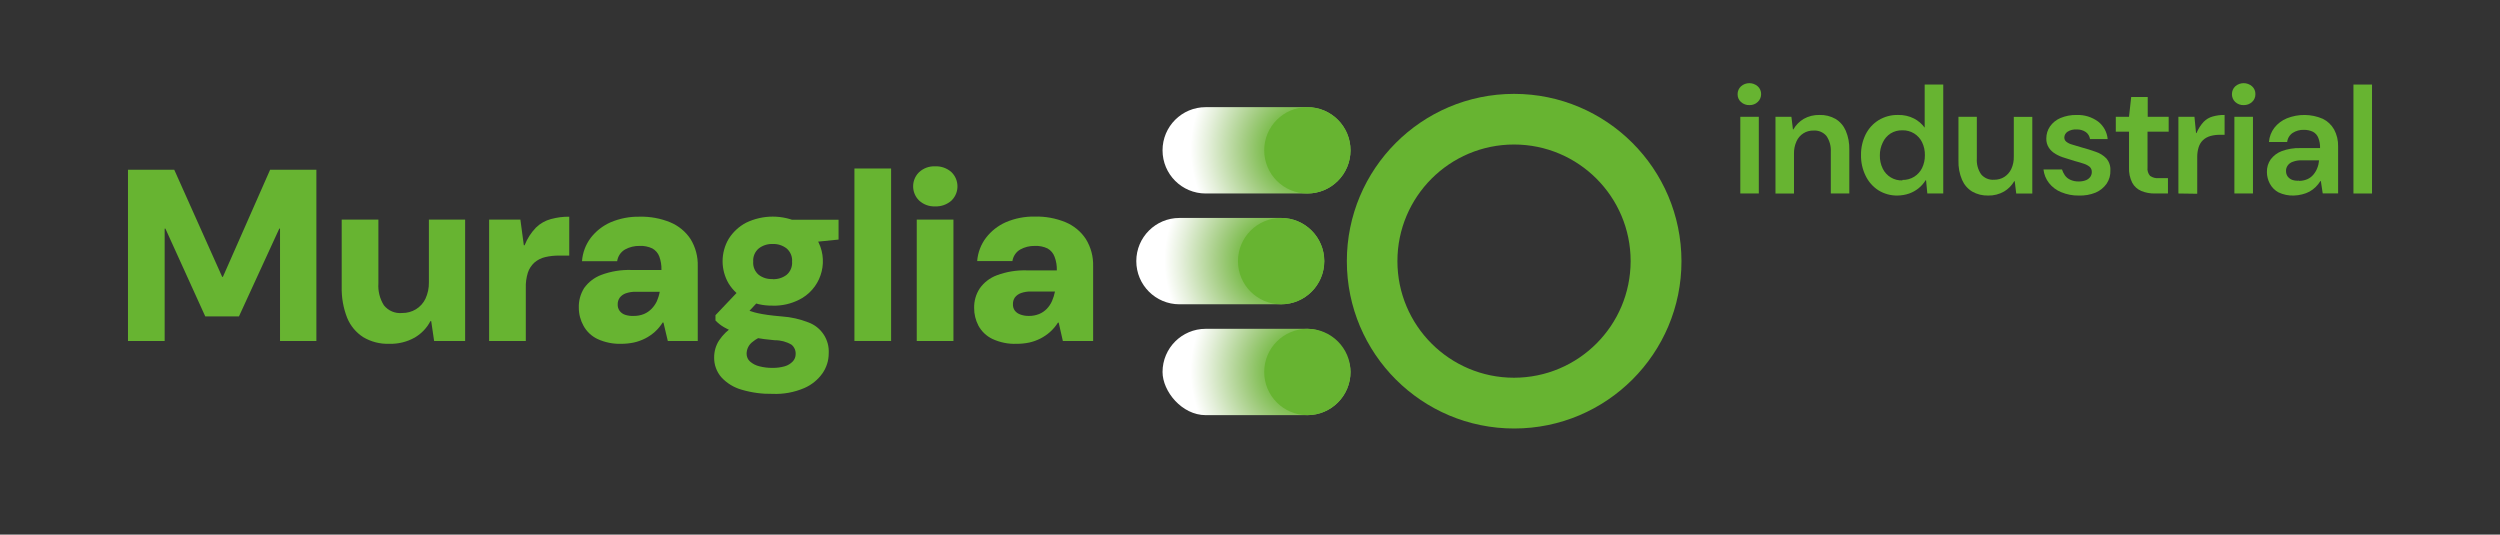 <?xml version="1.0" encoding="UTF-8"?>
<svg id="Livello_1" data-name="Livello 1" xmlns="http://www.w3.org/2000/svg" xmlns:xlink="http://www.w3.org/1999/xlink" viewBox="0 0 378.18 80.87">
  <rect x="0" y="0" width="378.18" height="80.87" fill="#333333" stroke="none"/>
  <defs>
    <radialGradient id="Sfumatura_senza_nome_4" data-name="Sfumatura senza nome 4" cx="193.54" cy="1084.63" fx="193.54" fy="1084.63" r="20.17" gradientTransform="translate(.14 1123.99) scale(1 -1)" gradientUnits="userSpaceOnUse">
      <stop offset=".22" stop-color="#67b431"/>
      <stop offset=".46" stop-color="#a2cc80"/>
      <stop offset=".74" stop-color="#e4efda"/>
      <stop offset=".87" stop-color="#fff"/>
    </radialGradient>
    <radialGradient id="Sfumatura_senza_nome_4-2" data-name="Sfumatura senza nome 4" cx="197.51" cy="1101.4" fx="197.51" fy="1101.4" xlink:href="#Sfumatura_senza_nome_4"/>
    <radialGradient id="Sfumatura_senza_nome_4-3" data-name="Sfumatura senza nome 4" cx="197.51" cy="1067.87" fx="197.51" fy="1067.87" xlink:href="#Sfumatura_senza_nome_4"/>
  </defs>
  <g id="Livello_2" data-name="Livello 2">
    <g id="Livello_1-2" data-name="Livello 1-2">
      <path d="M264.66,15.9c-.48.02-.95-.15-1.3-.47-.34-.3-.52-.74-.51-1.19,0-.45.18-.88.51-1.18.73-.64,1.81-.64,2.54,0,.33.3.52.73.51,1.18,0,.45-.18.88-.51,1.18-.33.32-.78.49-1.24.48ZM263.26,29.27v-11.6h2.8v11.6h-2.8Z" style="fill: #67b431; stroke-width: 0px;"/>
      <path d="M268.58,29.27v-11.6h2.41l.23,1.9h.07c.38-.66.92-1.21,1.57-1.59.72-.41,1.55-.61,2.38-.59.85-.03,1.69.18,2.43.6.69.42,1.22,1.04,1.54,1.78.39.92.57,1.91.54,2.91v6.59h-2.8v-6.31c.05-.84-.18-1.68-.65-2.38-.48-.57-1.2-.88-1.94-.83-1.12-.04-2.15.61-2.6,1.63-.27.6-.4,1.25-.38,1.9v6h-2.8Z" style="fill: #67b431; stroke-width: 0px;"/>
      <path d="M287.04,29.58c-1.02.02-2.03-.26-2.9-.8-.83-.54-1.5-1.3-1.93-2.2-.47-.97-.71-2.03-.69-3.11-.02-1.08.22-2.15.69-3.12.44-.89,1.11-1.63,1.95-2.16.9-.55,1.94-.83,3-.8.83-.02,1.66.17,2.4.55.63.33,1.17.8,1.59,1.37v-6.52h2.81v16.48h-2.41l-.19-2h-.07c-.57.93-1.44,1.63-2.47,2-.57.2-1.17.3-1.78.31ZM287.76,27.22c.63.02,1.26-.15,1.8-.48.51-.32.92-.77,1.19-1.31.29-.6.44-1.26.43-1.93.02-.69-.13-1.38-.43-2-.27-.54-.68-.99-1.19-1.31-.54-.33-1.17-.5-1.8-.48-.62-.01-1.24.15-1.77.48-.52.34-.94.82-1.19,1.39-.29.6-.44,1.26-.43,1.92-.02.69.13,1.38.43,2,.55,1.14,1.73,1.85,3,1.79l-.04-.07Z" style="fill: #67b431; stroke-width: 0px;"/>
      <path d="M300.75,29.58c-.84.02-1.68-.18-2.41-.6-.69-.42-1.22-1.04-1.54-1.78-.39-.92-.57-1.91-.54-2.91v-6.62h2.78v6.31c-.06.85.17,1.69.65,2.39.48.57,1.21.88,1.95.82.55.01,1.08-.13,1.55-.42.45-.29.82-.7,1.05-1.19.28-.59.41-1.24.39-1.9v-6h2.8v11.6h-2.43l-.23-1.87h-.07c-.37.64-.9,1.18-1.54,1.56-.73.42-1.57.63-2.41.61Z" style="fill: #67b431; stroke-width: 0px;"/>
      <path d="M314.47,29.58c-.92.02-1.82-.16-2.67-.51-.73-.29-1.36-.77-1.85-1.39-.46-.59-.75-1.3-.83-2.05h2.8c.1.31.25.61.43.88.21.3.49.53.82.68.4.18.83.27,1.27.26.39.01.77-.06,1.13-.2.26-.11.49-.29.65-.52.13-.2.21-.44.21-.68.02-.3-.09-.59-.3-.8-.26-.21-.57-.38-.89-.48-.39-.13-.85-.27-1.38-.41l-1.5-.47c-.49-.14-.97-.34-1.41-.6-.4-.23-.74-.54-1-.92-.28-.42-.42-.92-.4-1.42,0-.65.18-1.28.55-1.81.39-.57.94-1.01,1.57-1.28.78-.33,1.63-.49,2.48-.47,1.16-.04,2.3.31,3.24,1,.83.65,1.35,1.61,1.44,2.65h-2.67c-.06-.43-.29-.82-.64-1.07-.41-.27-.9-.41-1.4-.39-.48-.03-.96.09-1.37.35-.29.19-.47.52-.48.87,0,.24.1.47.29.63.26.2.55.35.87.43l1.37.41c.81.22,1.55.45,2.22.69.61.2,1.16.54,1.61,1,.43.51.65,1.16.61,1.82.03.71-.17,1.41-.56,2-.42.59-.99,1.06-1.66,1.35-.81.33-1.68.48-2.55.45Z" style="fill: #67b431; stroke-width: 0px;"/>
      <path d="M325.98,29.27c-.71.01-1.41-.11-2.06-.38-.58-.25-1.07-.68-1.37-1.24-.36-.72-.53-1.52-.49-2.33v-5.4h-2v-2.25h2l.33-3h2.5v3h3.17v2.25h-3.2v5.4c-.06.47.08.94.39,1.29.38.26.84.38,1.3.34h1.4v2.32h-1.97Z" style="fill: #67b431; stroke-width: 0px;"/>
      <path d="M329.53,29.27v-11.6h2.43l.24,2.46h.07c.26-.63.63-1.21,1.09-1.71.38-.38.85-.66,1.37-.8.58-.16,1.19-.24,1.79-.23v3h-.75c-.48,0-.95.06-1.41.19-.41.12-.79.32-1.1.61-.31.29-.53.66-.66,1.06-.16.51-.23,1.05-.22,1.59v5.47l-2.85-.04Z" style="fill: #67b431; stroke-width: 0px;"/>
      <path d="M339.41,15.9c-.47.02-.93-.15-1.28-.47-.33-.31-.51-.74-.5-1.19,0-.45.17-.87.5-1.18.73-.64,1.82-.64,2.55,0,.33.3.51.73.5,1.18.01.45-.17.88-.5,1.18-.34.32-.8.49-1.27.48ZM338,29.27v-11.6h2.81v11.6h-2.81Z" style="fill: #67b431; stroke-width: 0px;"/>
      <path d="M346.98,29.58c-.8.03-1.59-.14-2.31-.48-.56-.3-1.01-.76-1.31-1.32-.29-.54-.44-1.15-.44-1.76-.02-.68.18-1.35.57-1.91.43-.57,1.02-1.01,1.69-1.26.89-.32,1.83-.48,2.78-.45h3c.02-.53-.07-1.06-.27-1.56-.15-.39-.44-.71-.81-.91-.43-.2-.9-.3-1.37-.29-.59-.02-1.17.14-1.67.45-.48.31-.79.82-.86,1.39h-2.75c.06-.79.34-1.54.83-2.17.49-.62,1.14-1.11,1.87-1.41,1.75-.7,3.71-.68,5.44.07.72.35,1.31.91,1.71,1.61.42.78.63,1.66.61,2.55v7.13h-2.33l-.28-1.87h-.07c-.21.34-.46.65-.75.93-.27.26-.58.49-.91.67-.34.18-.71.32-1.09.41-.42.11-.85.17-1.28.18ZM347.78,27.36c.43,0,.85-.08,1.25-.25.36-.16.67-.39.92-.69.25-.3.45-.63.59-1,.15-.37.24-.77.27-1.17h-2.59c-.47-.02-.94.06-1.38.22-.31.1-.59.3-.78.57-.17.24-.26.53-.25.83,0,.3.08.59.25.83.18.23.42.41.69.51.33.11.68.15,1.03.12v.03Z" style="fill: #67b431; stroke-width: 0px;"/>
      <path d="M356.01,29.27V12.79h2.81v16.48h-2.81Z" style="fill: #67b431; stroke-width: 0px;"/>
      <path d="M229.03,14.2c-13.98.01-25.3,11.35-25.29,25.33.01,13.98,11.35,25.3,25.33,25.29,13.97-.01,25.3-11.35,25.29-25.32-.02-13.98-11.35-25.3-25.33-25.3ZM229.03,57.14c-9.74,0-17.64-7.9-17.64-17.64s7.9-17.64,17.64-17.64,17.64,7.9,17.64,17.64h0c-.01,9.74-7.9,17.63-17.64,17.64Z" style="fill: #67b431; stroke-width: 0px;"/>
      <path d="M19.36,51.58v-25.9h7l7.25,16.2h.11l7.14-16.2h7v25.9h-5.5v-17h-.11l-6.1,13.28h-5.1l-6.03-13.28h-.11v17h-5.55Z" style="fill: #67b431; stroke-width: 0px;"/>
      <path d="M58.86,52.01c-1.37.04-2.72-.3-3.9-1-1.1-.7-1.95-1.72-2.44-2.92-.59-1.49-.87-3.09-.83-4.7v-10.17h5.55v9.65c-.08,1.16.21,2.32.83,3.31.66.83,1.69,1.27,2.75,1.17.74.01,1.46-.18,2.09-.56.63-.38,1.13-.94,1.45-1.6.36-.78.54-1.64.52-2.5v-9.47h5.48v18.36h-4.69l-.44-3h-.12c-.54,1.04-1.37,1.9-2.38,2.49-1.18.66-2.52.98-3.87.94Z" style="fill: #67b431; stroke-width: 0px;"/>
      <path d="M73.99,51.58v-18.36h4.73l.52,3.88h.12c.39-1,.98-1.91,1.72-2.68.64-.62,1.42-1.06,2.28-1.29.9-.24,1.82-.36,2.75-.35v5.88h-1.54c-.72,0-1.43.07-2.13.24-.59.14-1.13.42-1.59.81-.46.42-.81.95-1,1.54-.23.75-.34,1.54-.31,2.33v8h-5.55Z" style="fill: #67b431; stroke-width: 0px;"/>
      <path d="M94,52.01c-1.25.04-2.5-.21-3.64-.74-.89-.43-1.63-1.13-2.1-2-.45-.82-.7-1.75-.7-2.69-.04-1.06.24-2.1.8-3,.65-.91,1.56-1.61,2.61-2,1.45-.54,3-.79,4.55-.74h4.54c.02-.7-.09-1.39-.33-2.05-.2-.52-.57-.94-1.05-1.21-.6-.28-1.25-.41-1.91-.38-.78-.02-1.56.17-2.24.55-.64.38-1.07,1.03-1.17,1.76h-5.32c.09-1.28.55-2.5,1.32-3.53.79-1.02,1.82-1.83,3-2.35,1.39-.59,2.88-.88,4.39-.85,1.59-.04,3.17.25,4.64.85,1.25.52,2.32,1.4,3.07,2.53.76,1.24,1.14,2.68,1.09,4.13v11.29h-4.53l-.66-2.79h-.12c-.33.52-.72,1-1.18,1.41-.44.39-.93.73-1.46,1-.54.27-1.11.48-1.7.61-.62.13-1.26.2-1.9.2ZM95.85,47.79c.54.01,1.07-.09,1.57-.29.44-.19.83-.46,1.16-.8.32-.33.58-.71.78-1.12.2-.46.35-.94.44-1.44h-3.58c-.54-.02-1.07.06-1.58.24-.36.13-.67.36-.9.66-.2.29-.31.64-.3,1-.02.36.09.71.3,1,.22.28.51.48.85.59.41.13.83.18,1.26.16Z" style="fill: #67b431; stroke-width: 0px;"/>
      <path d="M116.86,59.58c-1.58.03-3.15-.18-4.67-.63-1.18-.33-2.24-.98-3.07-1.88-.72-.83-1.11-1.9-1.09-3,0-.91.25-1.81.75-2.58.57-.85,1.31-1.57,2.17-2.11,1.06-.69,2.21-1.22,3.41-1.59l1.73,2.79c-.87.23-1.68.65-2.37,1.23-.49.43-.78,1.05-.78,1.7,0,.45.18.88.52,1.18.41.35.89.6,1.41.72.65.17,1.33.25,2,.24.62.01,1.24-.07,1.84-.24.46-.13.87-.38,1.2-.72.29-.3.45-.7.45-1.11.03-.55-.2-1.09-.63-1.44-.76-.45-1.63-.68-2.51-.67-1.08-.09-2.15-.23-3.22-.42-.87-.17-1.73-.4-2.57-.69-.67-.23-1.32-.53-1.94-.88-.46-.27-.89-.61-1.26-1v-.8l4.07-4.29,3.34,1.19-4.47,4.8,1.66-2.55c.25.08.51.16.78.26.33.11.66.21,1,.28.38.09.87.17,1.46.26s1.33.16,2.22.24c1.37.09,2.72.4,4,.9,1.96.72,3.21,2.64,3.07,4.72,0,1.04-.32,2.05-.9,2.92-.7,1.01-1.66,1.8-2.79,2.29-1.52.65-3.16.95-4.81.88ZM116.86,46.23c-1.39.03-2.76-.28-4-.91-1.08-.55-1.99-1.39-2.63-2.42-1.23-2.09-1.23-4.68,0-6.77.65-1.03,1.55-1.87,2.63-2.44,2.55-1.23,5.51-1.23,8.06,0,1.08.56,1.98,1.4,2.61,2.44,1.87,3.07.9,7.08-2.17,8.95-.14.09-.29.17-.44.24-1.24.64-2.62.95-4.02.92h-.04ZM116.86,42.23c.76.04,1.52-.19,2.13-.65.58-.49.89-1.24.83-2,.06-.76-.25-1.5-.83-2-.6-.46-1.34-.7-2.09-.67-.76-.03-1.51.2-2.12.67-.58.49-.9,1.24-.84,2-.06.76.25,1.51.84,2,.6.45,1.33.67,2.08.63v.02ZM119.93,36.94l-.81-3.7h7.73v3l-6.92.7Z" style="fill: #67b431; stroke-width: 0px;"/>
      <path d="M129.25,51.58v-26.09h5.55v26.09h-5.55Z" style="fill: #67b431; stroke-width: 0px;"/>
      <path d="M141.46,31.22c-.89.04-1.75-.27-2.41-.87-1.19-1.15-1.23-3.05-.08-4.24.03-.03.05-.05.08-.08.66-.6,1.52-.91,2.41-.87.9-.04,1.78.27,2.46.87,1.19,1.15,1.23,3.05.08,4.24-.03.03-.05.05-.08.08-.68.6-1.56.91-2.46.87ZM138.68,51.58v-18.36h5.55v18.36h-5.55Z" style="fill: #67b431; stroke-width: 0px;"/>
      <path d="M153.78,52.01c-1.26.05-2.52-.21-3.66-.74-.9-.43-1.63-1.13-2.11-2-.43-.83-.66-1.75-.65-2.69-.02-1.04.27-2.07.84-2.94.64-.92,1.55-1.61,2.6-2,1.45-.54,3-.79,4.55-.74h4.52c.02-.7-.09-1.4-.34-2.05-.19-.54-.57-.99-1.07-1.27-.6-.28-1.25-.41-1.91-.38-.78-.02-1.55.17-2.23.55-.63.37-1.06,1.01-1.17,1.74h-5.33c.1-1.28.56-2.51,1.34-3.53.79-1.02,1.82-1.83,3-2.35,1.38-.59,2.88-.88,4.38-.85,1.59-.04,3.17.25,4.64.85,1.25.52,2.32,1.4,3.07,2.53.77,1.24,1.16,2.69,1.11,4.15v11.29h-4.58l-.63-2.78h-.11c-.33.52-.73,1-1.19,1.41-.44.39-.93.73-1.46,1-.54.27-1.11.48-1.7.61-.63.13-1.27.19-1.91.19ZM155.63,47.79c.54.01,1.07-.09,1.57-.29.44-.18.84-.46,1.17-.8.32-.34.58-.73.77-1.16.2-.46.35-.94.45-1.44h-3.59c-.53-.02-1.07.06-1.57.24-.36.13-.68.36-.91.66-.2.3-.3.64-.29,1-.02.36.08.71.29,1,.22.27.51.47.84.58.41.15.84.22,1.27.21Z" style="fill: #67b431; stroke-width: 0px;"/>
      <path d="M178.42,32.97h15.37c3.61,0,6.53,2.92,6.53,6.53h0c0,3.61-2.92,6.53-6.53,6.53h-15.37c-3.61,0-6.53-2.92-6.53-6.53h0c0-3.61,2.92-6.53,6.53-6.53Z" style="fill: url(#Sfumatura_senza_nome_4); stroke-width: 0px;"/>
      <circle cx="193.8" cy="39.5" r="6.53" style="fill: #67b431; stroke-width: 0px;"/>
      <path d="M182.39,16.21h15.37c3.61,0,6.53,2.92,6.53,6.53h0c0,3.61-2.92,6.53-6.53,6.53h-15.37c-3.61,0-6.53-2.92-6.53-6.53h0c0-3.61,2.92-6.53,6.53-6.53Z" style="fill: url(#Sfumatura_senza_nome_4-2); stroke-width: 0px;"/>
      <circle cx="197.77" cy="22.74" r="6.53" style="fill: #67b431; stroke-width: 0px;"/>
      <rect x="175.86" y="49.74" width="28.43" height="13.06" rx="6.53" ry="6.53" style="fill: url(#Sfumatura_senza_nome_4-3); stroke-width: 0px;"/>
      <circle cx="197.77" cy="56.27" r="6.53" style="fill: #67b431; stroke-width: 0px;"/>
    </g>
  </g>
</svg>